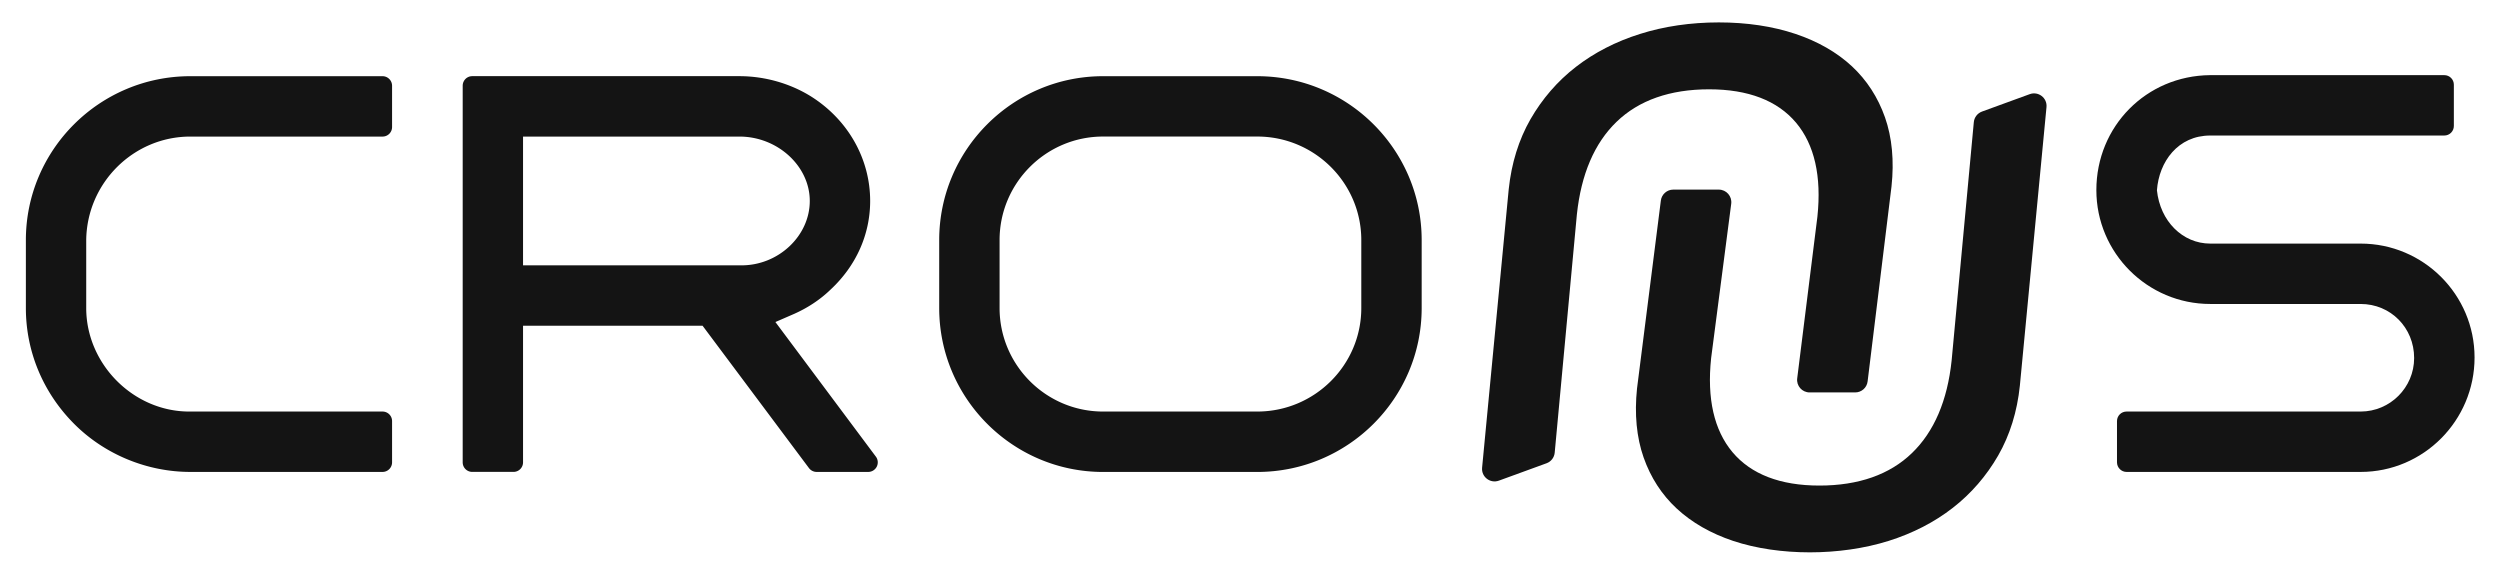 <svg xmlns="http://www.w3.org/2000/svg" width="3182" height="731" fill="none"><path fill="#141414" stroke="#141414" stroke-width="4.195" d="M107.642 305.873v86.183c0 72.545 61 133.859 133.188 133.859h246.073c5.516 0 10.026 4.477 10.026 10.026v52.562c0 5.563-4.482 10.068-10.026 10.068H242.214c-54.483 0-107.77-22.014-146.136-60.339-39.34-39.381-61.05-91.287-61.05-146.134v-86.499c0-113.859 92.978-206.515 207.186-206.515h244.647c5.553 0 10.068 4.514 10.068 10.068v52.562a10.006 10.006 0 0 1-10.026 10.026H242.214c-73.566 0-133.89 60.086-134.572 134.133zM1113.16 582.497v.001c2.25 3.011 2.59 7.153.93 10.475-1.75 3.455-5.22 5.595-8.99 5.595h-65.73c-3.14 0-6.13-1.52-8.05-4.07-.01-.001-.01-.002-.01-.003L895.907 413.324l-.629-.842H663.633V588.5c0 5.516-4.477 10.026-10.026 10.026h-52.562c-5.549 0-10.026-4.51-10.026-10.026V109.107c0-5.563 4.482-10.068 10.026-10.068h340.123c31.872 0 63.992 9.163 90.372 25.728 46.32 29.334 73.9 78.346 73.9 130.993 0 41.968-17.56 81.439-49.88 111.432l-.01.015-.02.015c-12.9 12.484-28.96 23.128-46.49 30.752l.84 1.923-.84-1.923-22.943 9.984-2.427 1.056 1.583 2.121 127.907 171.362zM665.73 171.736h-2.097v168.09h280.303c48.027 0 88.844-38.372 88.844-84.024 0-45.752-42.096-84.066-91.612-84.066H665.73zm738.3-72.652h196.2c114.29 0 207.18 92.655 207.18 206.473v86.541c0 113.859-92.93 206.515-207.18 206.515h-196.2c-113.86 0-206.51-92.691-206.51-206.515v-86.499c0-113.866 92.65-206.515 206.51-206.515zm196.2 426.831c74.18 0 134.53-60.035 134.53-133.859v-86.499c0-73.824-60.35-133.859-134.53-133.859h-196.2c-73.81 0-133.86 60.045-133.86 133.859v86.499c0 73.814 60.05 133.859 133.86 133.859h196.2z"/><path fill="#141414" d="M2706.68 600.667h297.96c79.95 0 144.98-65.357 144.98-145.647 0-79.955-65.03-144.976-144.98-144.976h-191.41c-35.24 0-63.81-28.525-67.88-67.831 2.6-36.496 26.85-69.72 67.88-69.72h297.92c6.71 0 12.12-5.453 12.12-12.165v-52.562c0-6.67-5.41-12.123-12.12-12.123h-298.22c-81.04.755-144.68 65.021-144.68 146.318 0 79.913 65.02 144.934 144.93 144.934h191.42c38.26 0 68.12 30.203 68.12 68.796 0 37.544-30.58 68.125-68.12 68.125h-297.97c-6.67 0-12.12 5.412-12.12 12.124v52.562c.04 6.669 5.5 12.165 12.17 12.165zm-307.49-451.372c-8.93-25.379-23.07-47.234-42.07-64.937-19.22-17.828-43.46-31.713-71.95-41.236-29.03-9.69-61.83-14.598-97.49-14.598-35.74 0-69.55 4.95-100.42 14.724-30.67 9.649-58.14 23.786-81.59 41.991-23.37 18.122-42.75 40.565-57.73 66.615-14.85 25.967-24.16 55.876-27.64 88.974l-33.89 354.469c-1.1 11.662 10.31 20.471 21.31 16.486l60.74-22.149c5.79-2.097 9.81-7.383 10.36-13.465l28.23-303.292c5.41-51.094 22.36-90.652 50.47-117.793 28.4-27.476 68.04-41.403 117.87-41.403 49.75 0 87 14.346 110.71 42.578 23.4 27.938 32.51 68.167 27.09 119.471l-25.71 205.844c-1.22 9.522 6.21 17.912 15.81 17.912h57.98c8.05 0 14.85-5.999 15.81-13.969l30.42-248.213c3.52-32.594.71-62.336-8.31-88.009z"/><path fill="#141414" d="M2092 582.291c8.93 25.463 23.07 47.318 42.07 64.937 19.26 17.87 43.46 31.755 71.99 41.278 58.14 19.38 136.12 19.38 197.91-.084 30.71-9.69 58.18-23.827 81.55-42.033 23.37-18.164 42.75-40.565 57.76-66.615 14.9-25.966 24.21-55.918 27.61-88.974l33.89-354.469c1.13-11.662-10.32-20.513-21.35-16.486l-60.74 22.149c-5.79 2.139-9.86 7.383-10.41 13.508l-28.23 303.291c-5.37 51.094-22.31 90.652-50.46 117.835-28.32 27.434-68 41.403-117.88 41.403-49.75 0-86.96-14.346-110.66-42.578-23.41-27.938-32.55-68.125-27.14-119.471l25.59-196.615c1.26-9.564-6.21-18.038-15.82-18.038h-57.93c-8.01 0-14.81 5.999-15.81 13.969l-30.33 239.152c-3.4 32.51-.59 62.21 8.39 87.841z"/></svg>